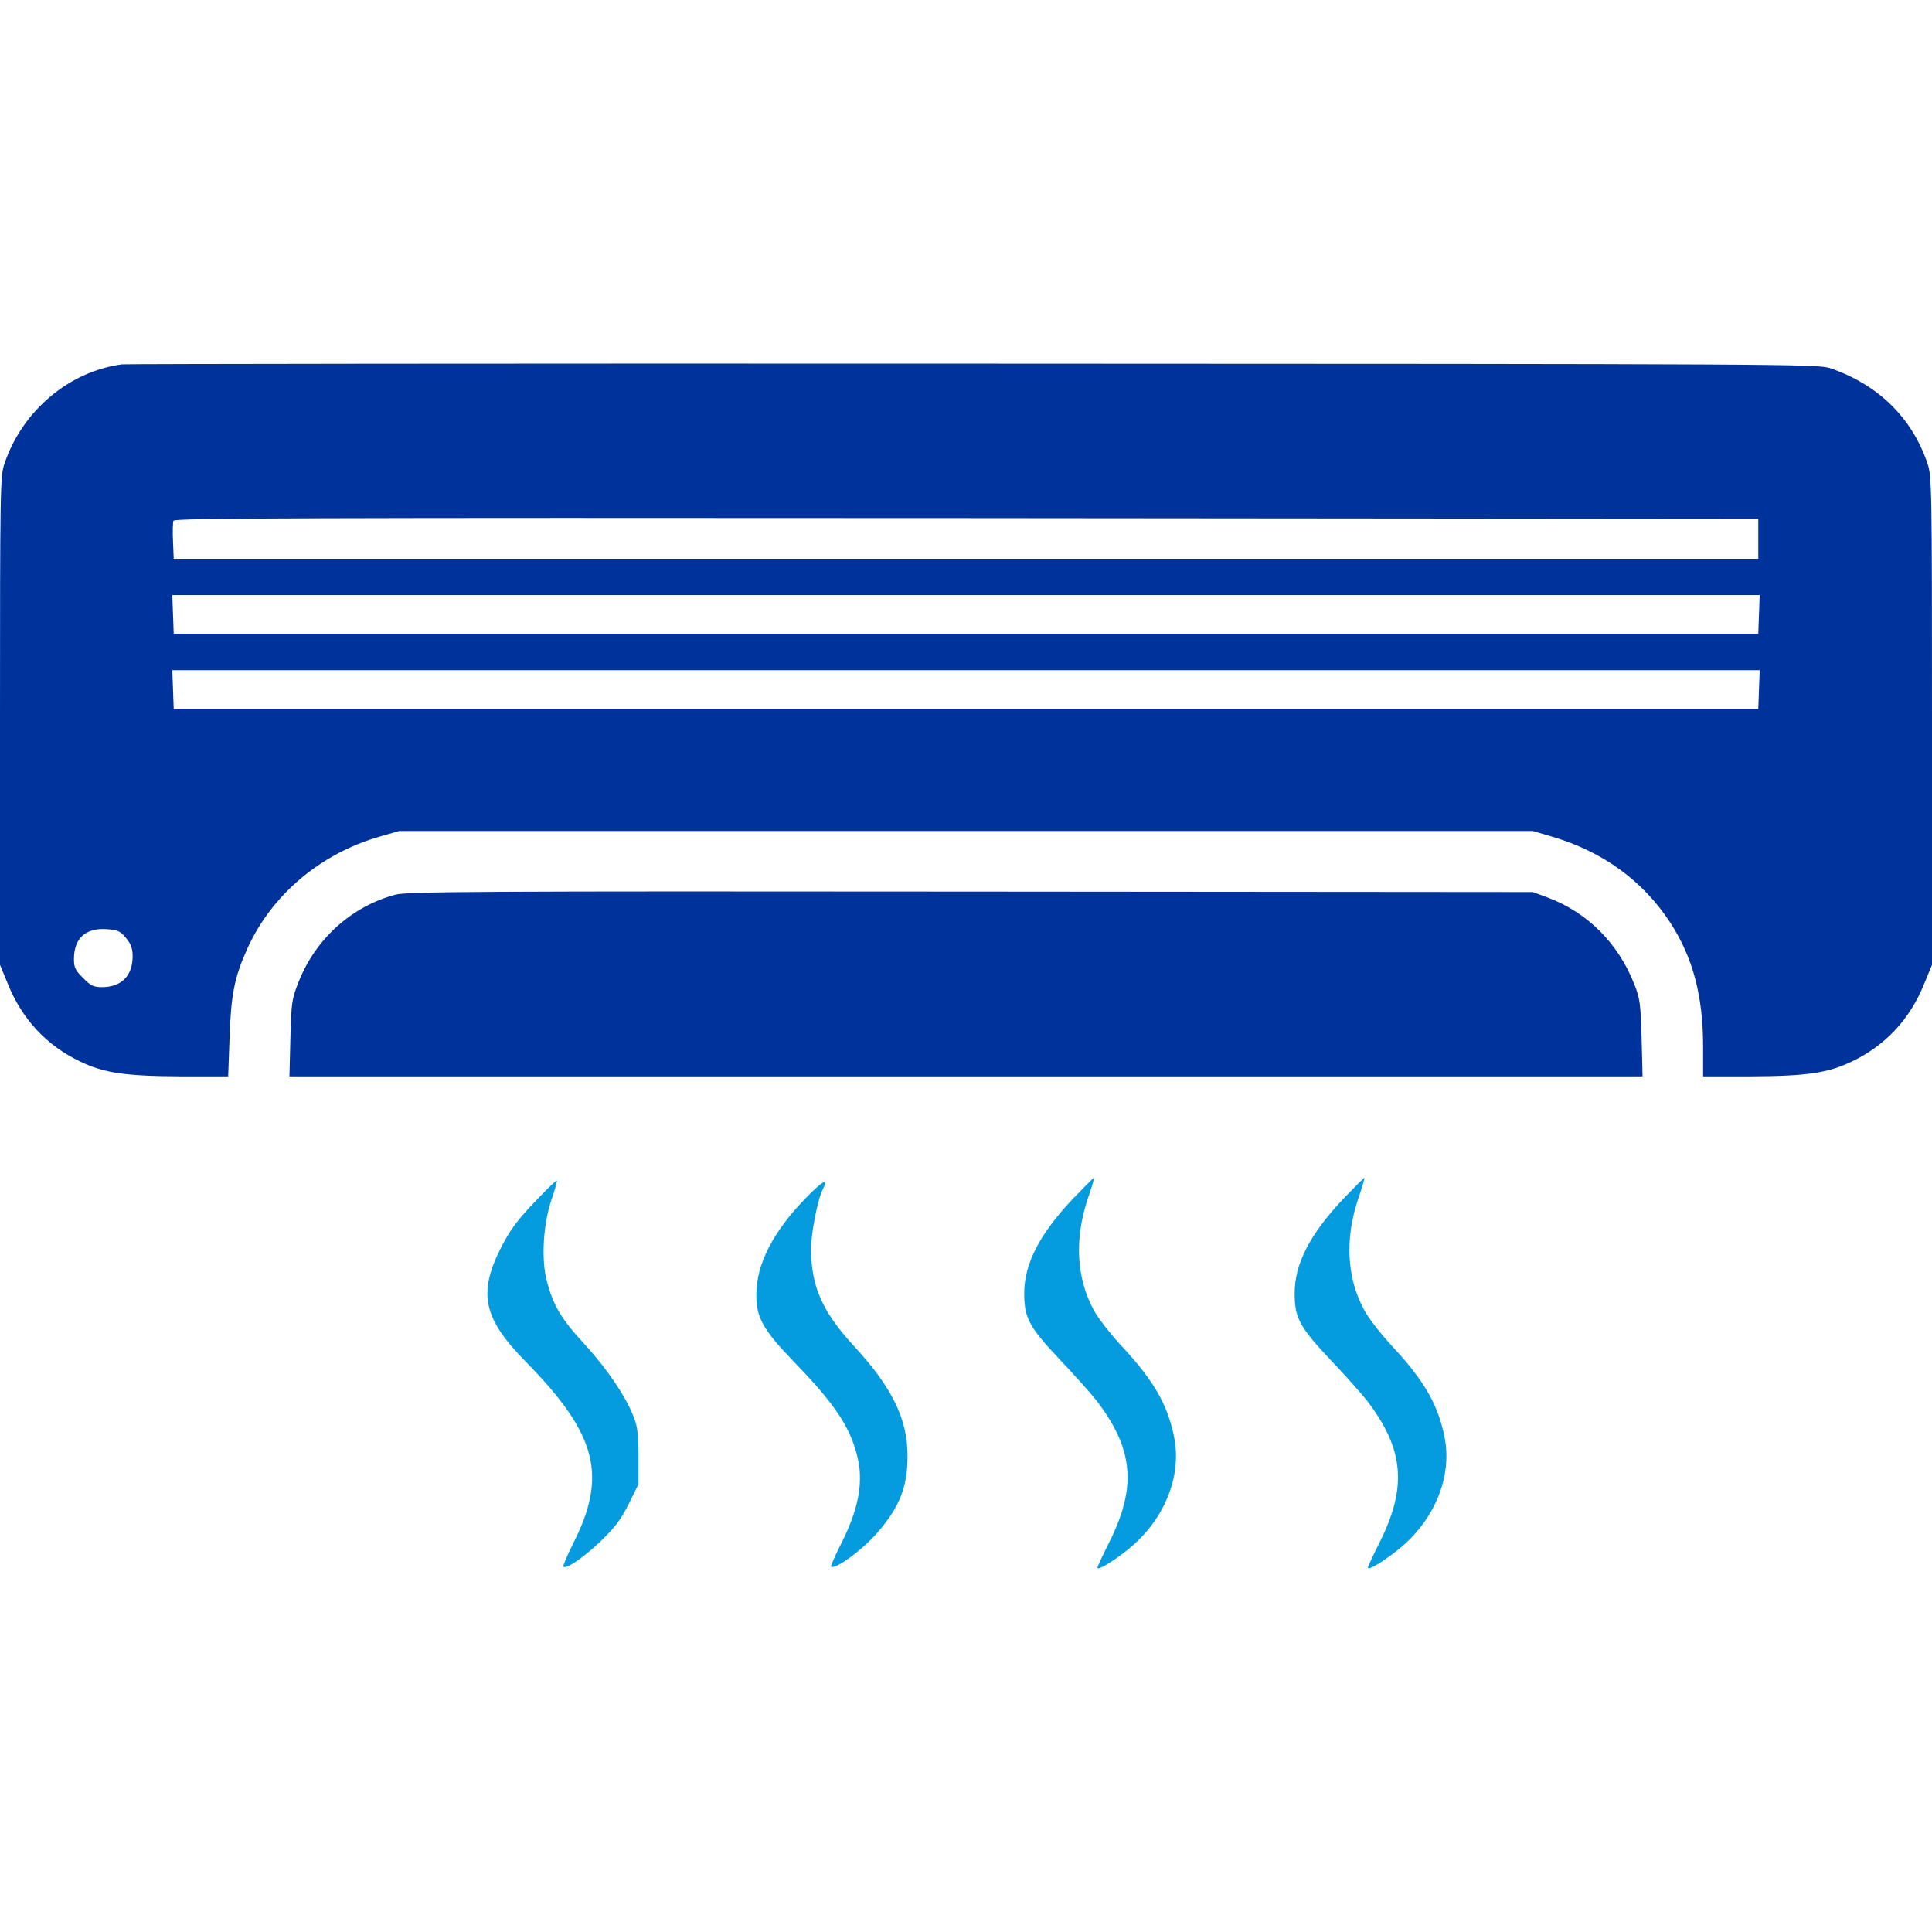 <?xml version="1.0" encoding="UTF-8"?> <svg xmlns="http://www.w3.org/2000/svg" width="512" height="512" viewBox="0 0 512 512" fill="none"><g clip-path="url(#clip0_1077_153)"><path d="M32.35 96.556C18.29 98.422 5.91 108.874 1.182 122.871C0.062 126.106 0 129.404 0 190.993V255.693L2.053 260.67C5.848 270.126 12.38 277.093 21.276 281.324C27.622 284.372 33.283 285.181 47.965 285.243H60.469L60.843 274.792C61.216 263.531 62.149 258.928 65.571 251.338C72.041 237.092 84.919 226.205 100.783 221.663L105.759 220.232H256H406.241L411.093 221.663C424.593 225.582 435.293 233.297 442.634 244.495C448.669 253.826 451.344 263.905 451.344 277.529V285.243H463.973C478.717 285.181 484.378 284.372 490.724 281.324C499.62 277.093 506.152 270.126 509.947 260.67L512 255.693V190.993C512 129.404 511.938 126.106 510.818 122.871C506.712 110.678 497.629 101.844 484.938 97.551C481.641 96.494 473.553 96.431 257.866 96.369C134.874 96.307 33.407 96.431 32.35 96.556ZM465.964 142.779V148.067H256H46.036L45.85 143.463C45.725 140.913 45.788 138.486 45.974 137.989C46.285 137.304 80.813 137.18 256.124 137.304L465.964 137.491V142.779ZM466.15 162.811L465.964 167.975H256H46.036L45.85 162.811L45.663 157.71H256H466.337L466.15 162.811ZM466.15 182.719L465.964 187.882H256H46.036L45.85 182.719L45.663 177.617H256H466.337L466.15 182.719ZM33.407 248.601C34.714 250.156 35.15 251.338 35.15 253.391C35.15 258.617 32.163 261.603 27 261.603C24.822 261.603 24.014 261.23 22.023 259.177C19.97 257.186 19.597 256.377 19.597 254.2C19.597 248.663 22.645 245.863 28.244 246.237C31.23 246.423 31.852 246.734 33.407 248.601Z" fill="#00329B"></path><path d="M104.827 237.092C93.193 240.202 83.737 248.725 79.195 260.048C77.329 264.776 77.205 265.522 76.956 275.103L76.707 285.243H256H435.294L435.045 275.103C434.796 266.082 434.609 264.589 433.116 260.856C428.886 250.031 420.736 241.82 410.098 237.838L406.241 236.407L257.245 236.283C127.347 236.158 107.813 236.283 104.827 237.092Z" fill="#00329B"></path><path d="M284.244 317.78C275.41 327.174 271.429 334.95 271.429 342.789C271.429 349.259 272.735 351.685 280.885 360.332C284.742 364.376 289.035 369.229 290.528 371.095C300.419 383.973 301.352 394.051 293.887 408.857C292.207 412.217 290.839 415.141 290.839 415.452C290.839 416.26 294.634 414.021 298.491 410.972C308.382 403.258 313.359 391.376 311.12 380.675C309.378 372.152 305.769 365.869 297.184 356.662C294.198 353.427 290.839 349.134 289.781 347.019C285.24 338.62 284.742 328.293 288.226 317.842C289.283 314.794 290.03 312.243 289.906 312.118C289.843 312.056 287.293 314.607 284.244 317.78Z" fill="#059CDF"></path><path d="M355.911 317.78C347.077 327.174 343.096 334.95 343.096 342.789C343.096 349.259 344.402 351.685 352.552 360.332C356.409 364.376 360.702 369.229 362.195 371.095C372.086 383.973 373.019 394.051 365.554 408.857C363.874 412.217 362.506 415.141 362.506 415.452C362.506 416.26 366.301 414.021 370.158 410.972C380.049 403.258 385.026 391.376 382.787 380.675C381.045 372.152 377.436 365.869 368.851 356.662C365.865 353.427 362.506 349.134 361.448 347.019C356.907 338.62 356.409 328.293 359.893 317.842C360.95 314.794 361.697 312.243 361.572 312.118C361.51 312.056 358.96 314.607 355.911 317.78Z" fill="#059CDF"></path><path d="M143.024 317.157C137.3 323.005 135.185 325.804 132.572 331.03C126.662 342.913 128.155 349.507 139.353 360.892C158.328 380.239 161.065 391.126 151.733 409.354C150.24 412.403 149.121 415.016 149.307 415.202C150.054 415.887 154.471 412.9 159.137 408.483C162.994 404.751 164.487 402.822 166.602 398.592L169.215 393.304V386.087C169.215 380.55 168.966 378.124 168.033 375.76C165.98 370.286 161.003 362.882 154.968 356.288C148.685 349.507 146.57 345.899 144.89 339.366C143.397 333.581 143.957 324.498 146.134 317.966C147.068 315.291 147.69 312.989 147.565 312.864C147.441 312.74 145.388 314.669 143.024 317.157Z" fill="#059CDF"></path><path d="M213.634 317.406C204.987 326.24 200.508 334.888 200.445 342.788C200.321 349.072 202.125 352.307 210.337 360.83C220.913 371.717 225.081 377.813 227.072 385.465C228.938 392.371 227.694 399.525 223.028 408.857C221.348 412.154 220.104 415.016 220.229 415.14C221.224 416.136 228.627 410.723 232.671 405.995C238.457 399.276 240.509 393.926 240.509 386.025C240.572 376.134 236.466 367.673 226.139 356.537C217.927 347.579 214.941 340.86 214.941 330.968C214.941 326.738 216.745 317.531 218.113 315.042C219.731 311.994 217.989 312.927 213.634 317.406Z" fill="#059CDF"></path></g><defs><clipPath id="clip0_1077_153"><rect width="512" height="512" fill="white"></rect></clipPath></defs></svg> 
